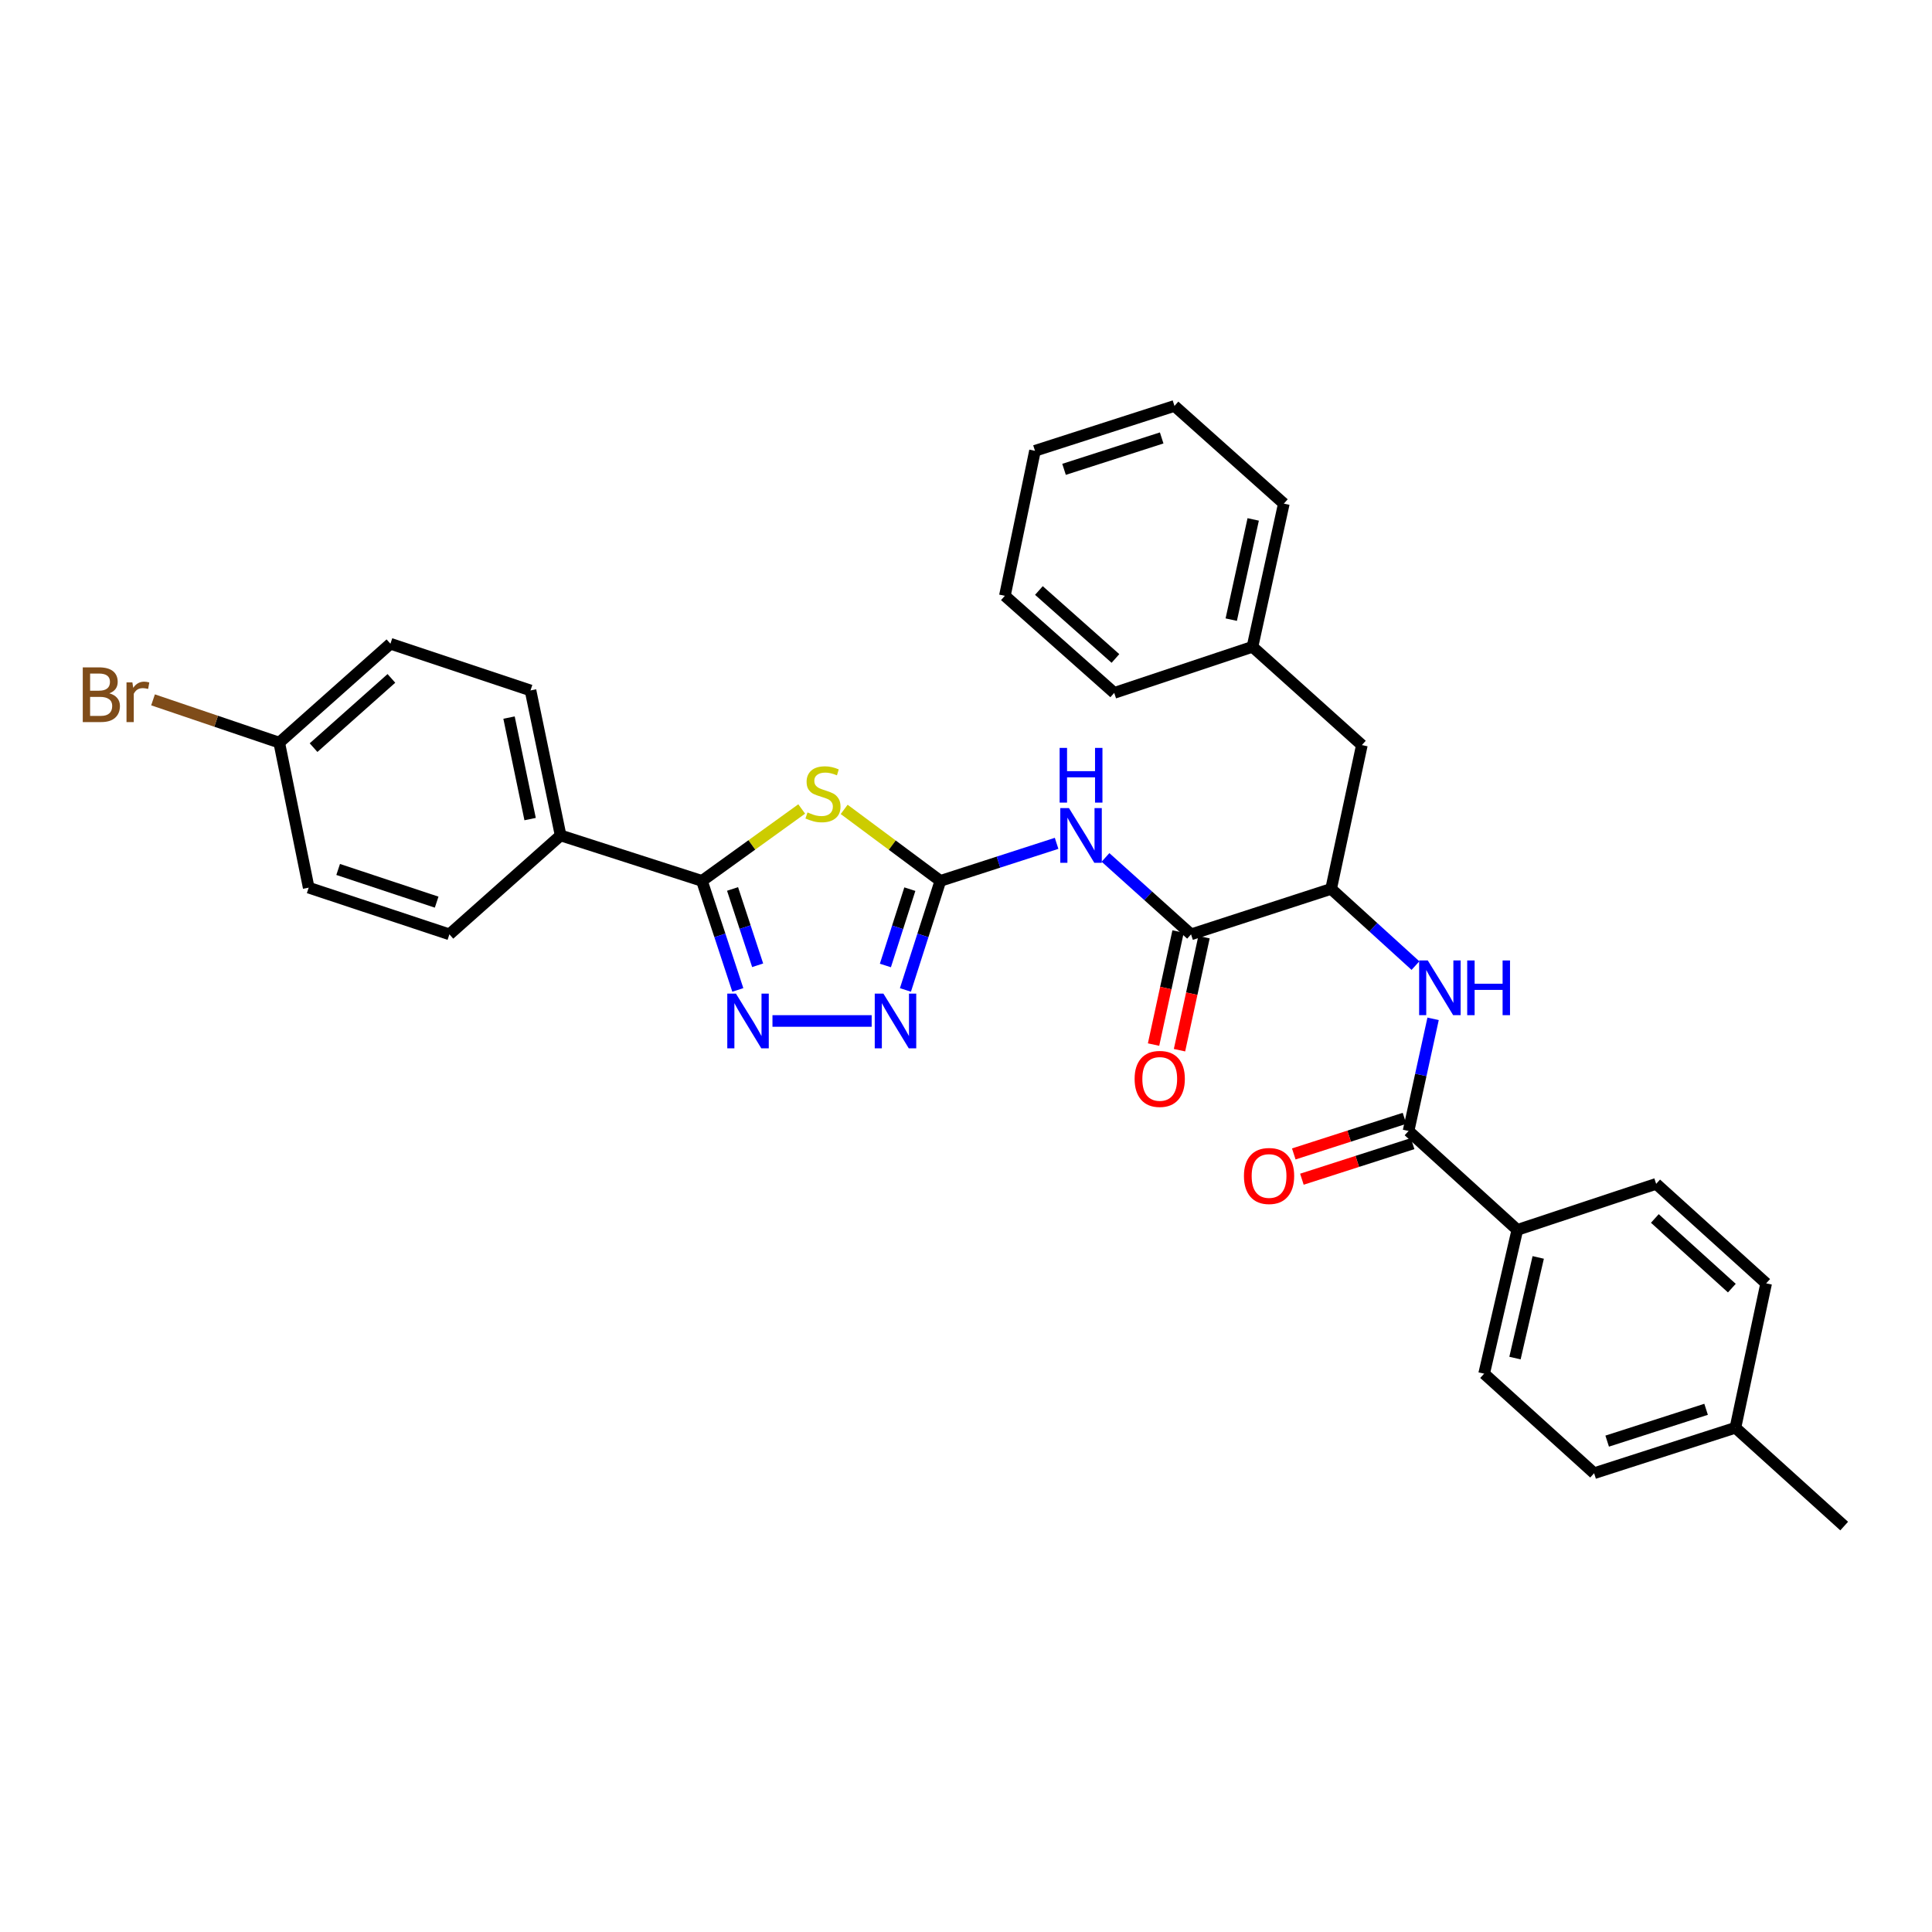 <?xml version='1.0' encoding='iso-8859-1'?>
<svg version='1.1' baseProfile='full'
              xmlns='http://www.w3.org/2000/svg'
                      xmlns:rdkit='http://www.rdkit.org/xml'
                      xmlns:xlink='http://www.w3.org/1999/xlink'
                  xml:space='preserve'
width='1000px' height='1000px' viewBox='0 0 1000 1000'>
<!-- END OF HEADER -->
<rect style='opacity:1.0;fill:#FFFFFF;stroke:none' width='1000' height='1000' x='0' y='0'> </rect>
<path class='bond-0' d='M 436.942,418.942 L 461.837,437.446' style='fill:none;fill-rule:evenodd;stroke:#CCCC00;stroke-width:6px;stroke-linecap:butt;stroke-linejoin:miter;stroke-opacity:1' />
<path class='bond-0' d='M 461.837,437.446 L 486.731,455.95' style='fill:none;fill-rule:evenodd;stroke:#000000;stroke-width:6px;stroke-linecap:butt;stroke-linejoin:miter;stroke-opacity:1' />
<path class='bond-1' d='M 414.959,418.725 L 389.145,437.337' style='fill:none;fill-rule:evenodd;stroke:#CCCC00;stroke-width:6px;stroke-linecap:butt;stroke-linejoin:miter;stroke-opacity:1' />
<path class='bond-1' d='M 389.145,437.337 L 363.33,455.95' style='fill:none;fill-rule:evenodd;stroke:#000000;stroke-width:6px;stroke-linecap:butt;stroke-linejoin:miter;stroke-opacity:1' />
<path class='bond-3' d='M 486.731,455.95 L 516.812,446.23' style='fill:none;fill-rule:evenodd;stroke:#000000;stroke-width:6px;stroke-linecap:butt;stroke-linejoin:miter;stroke-opacity:1' />
<path class='bond-3' d='M 516.812,446.23 L 546.894,436.51' style='fill:none;fill-rule:evenodd;stroke:#0000FF;stroke-width:6px;stroke-linecap:butt;stroke-linejoin:miter;stroke-opacity:1' />
<path class='bond-4' d='M 486.731,455.95 L 477.692,484.17' style='fill:none;fill-rule:evenodd;stroke:#000000;stroke-width:6px;stroke-linecap:butt;stroke-linejoin:miter;stroke-opacity:1' />
<path class='bond-4' d='M 477.692,484.17 L 468.653,512.39' style='fill:none;fill-rule:evenodd;stroke:#0000FF;stroke-width:6px;stroke-linecap:butt;stroke-linejoin:miter;stroke-opacity:1' />
<path class='bond-4' d='M 470.933,460.224 L 464.605,479.978' style='fill:none;fill-rule:evenodd;stroke:#000000;stroke-width:6px;stroke-linecap:butt;stroke-linejoin:miter;stroke-opacity:1' />
<path class='bond-4' d='M 464.605,479.978 L 458.278,499.732' style='fill:none;fill-rule:evenodd;stroke:#0000FF;stroke-width:6px;stroke-linecap:butt;stroke-linejoin:miter;stroke-opacity:1' />
<path class='bond-2' d='M 363.33,455.95 L 372.612,484.168' style='fill:none;fill-rule:evenodd;stroke:#000000;stroke-width:6px;stroke-linecap:butt;stroke-linejoin:miter;stroke-opacity:1' />
<path class='bond-2' d='M 372.612,484.168 L 381.894,512.385' style='fill:none;fill-rule:evenodd;stroke:#0000FF;stroke-width:6px;stroke-linecap:butt;stroke-linejoin:miter;stroke-opacity:1' />
<path class='bond-2' d='M 379.168,460.121 L 385.666,479.874' style='fill:none;fill-rule:evenodd;stroke:#000000;stroke-width:6px;stroke-linecap:butt;stroke-linejoin:miter;stroke-opacity:1' />
<path class='bond-2' d='M 385.666,479.874 L 392.163,499.626' style='fill:none;fill-rule:evenodd;stroke:#0000FF;stroke-width:6px;stroke-linecap:butt;stroke-linejoin:miter;stroke-opacity:1' />
<path class='bond-9' d='M 363.33,455.95 L 290.178,432.421' style='fill:none;fill-rule:evenodd;stroke:#000000;stroke-width:6px;stroke-linecap:butt;stroke-linejoin:miter;stroke-opacity:1' />
<path class='bond-32' d='M 399.828,528.453 L 451.175,528.453' style='fill:none;fill-rule:evenodd;stroke:#0000FF;stroke-width:6px;stroke-linecap:butt;stroke-linejoin:miter;stroke-opacity:1' />
<path class='bond-5' d='M 572.201,443.799 L 594.342,463.708' style='fill:none;fill-rule:evenodd;stroke:#0000FF;stroke-width:6px;stroke-linecap:butt;stroke-linejoin:miter;stroke-opacity:1' />
<path class='bond-5' d='M 594.342,463.708 L 616.484,483.617' style='fill:none;fill-rule:evenodd;stroke:#000000;stroke-width:6px;stroke-linecap:butt;stroke-linejoin:miter;stroke-opacity:1' />
<path class='bond-8' d='M 616.484,483.617 L 688.986,460.088' style='fill:none;fill-rule:evenodd;stroke:#000000;stroke-width:6px;stroke-linecap:butt;stroke-linejoin:miter;stroke-opacity:1' />
<path class='bond-11' d='M 609.769,482.161 L 603.425,511.415' style='fill:none;fill-rule:evenodd;stroke:#000000;stroke-width:6px;stroke-linecap:butt;stroke-linejoin:miter;stroke-opacity:1' />
<path class='bond-11' d='M 603.425,511.415 L 597.081,540.669' style='fill:none;fill-rule:evenodd;stroke:#FF0000;stroke-width:6px;stroke-linecap:butt;stroke-linejoin:miter;stroke-opacity:1' />
<path class='bond-11' d='M 623.198,485.073 L 616.854,514.327' style='fill:none;fill-rule:evenodd;stroke:#000000;stroke-width:6px;stroke-linecap:butt;stroke-linejoin:miter;stroke-opacity:1' />
<path class='bond-11' d='M 616.854,514.327 L 610.511,543.581' style='fill:none;fill-rule:evenodd;stroke:#FF0000;stroke-width:6px;stroke-linecap:butt;stroke-linejoin:miter;stroke-opacity:1' />
<path class='bond-6' d='M 729.067,585.39 L 735.417,556.369' style='fill:none;fill-rule:evenodd;stroke:#000000;stroke-width:6px;stroke-linecap:butt;stroke-linejoin:miter;stroke-opacity:1' />
<path class='bond-6' d='M 735.417,556.369 L 741.768,527.347' style='fill:none;fill-rule:evenodd;stroke:#0000FF;stroke-width:6px;stroke-linecap:butt;stroke-linejoin:miter;stroke-opacity:1' />
<path class='bond-10' d='M 729.067,585.39 L 785.369,636.585' style='fill:none;fill-rule:evenodd;stroke:#000000;stroke-width:6px;stroke-linecap:butt;stroke-linejoin:miter;stroke-opacity:1' />
<path class='bond-12' d='M 726.963,578.849 L 698.309,588.062' style='fill:none;fill-rule:evenodd;stroke:#000000;stroke-width:6px;stroke-linecap:butt;stroke-linejoin:miter;stroke-opacity:1' />
<path class='bond-12' d='M 698.309,588.062 L 669.654,597.275' style='fill:none;fill-rule:evenodd;stroke:#FF0000;stroke-width:6px;stroke-linecap:butt;stroke-linejoin:miter;stroke-opacity:1' />
<path class='bond-12' d='M 731.17,591.931 L 702.515,601.144' style='fill:none;fill-rule:evenodd;stroke:#000000;stroke-width:6px;stroke-linecap:butt;stroke-linejoin:miter;stroke-opacity:1' />
<path class='bond-12' d='M 702.515,601.144 L 673.861,610.357' style='fill:none;fill-rule:evenodd;stroke:#FF0000;stroke-width:6px;stroke-linecap:butt;stroke-linejoin:miter;stroke-opacity:1' />
<path class='bond-7' d='M 732.639,499.792 L 710.813,479.94' style='fill:none;fill-rule:evenodd;stroke:#0000FF;stroke-width:6px;stroke-linecap:butt;stroke-linejoin:miter;stroke-opacity:1' />
<path class='bond-7' d='M 710.813,479.94 L 688.986,460.088' style='fill:none;fill-rule:evenodd;stroke:#000000;stroke-width:6px;stroke-linecap:butt;stroke-linejoin:miter;stroke-opacity:1' />
<path class='bond-13' d='M 688.986,460.088 L 704.904,385.654' style='fill:none;fill-rule:evenodd;stroke:#000000;stroke-width:6px;stroke-linecap:butt;stroke-linejoin:miter;stroke-opacity:1' />
<path class='bond-14' d='M 290.178,432.421 L 274.589,357.368' style='fill:none;fill-rule:evenodd;stroke:#000000;stroke-width:6px;stroke-linecap:butt;stroke-linejoin:miter;stroke-opacity:1' />
<path class='bond-14' d='M 274.385,423.958 L 263.473,371.421' style='fill:none;fill-rule:evenodd;stroke:#000000;stroke-width:6px;stroke-linecap:butt;stroke-linejoin:miter;stroke-opacity:1' />
<path class='bond-15' d='M 290.178,432.421 L 232.608,483.617' style='fill:none;fill-rule:evenodd;stroke:#000000;stroke-width:6px;stroke-linecap:butt;stroke-linejoin:miter;stroke-opacity:1' />
<path class='bond-16' d='M 785.369,636.585 L 768.185,711.012' style='fill:none;fill-rule:evenodd;stroke:#000000;stroke-width:6px;stroke-linecap:butt;stroke-linejoin:miter;stroke-opacity:1' />
<path class='bond-16' d='M 796.181,650.841 L 784.152,702.94' style='fill:none;fill-rule:evenodd;stroke:#000000;stroke-width:6px;stroke-linecap:butt;stroke-linejoin:miter;stroke-opacity:1' />
<path class='bond-17' d='M 785.369,636.585 L 857.223,612.759' style='fill:none;fill-rule:evenodd;stroke:#000000;stroke-width:6px;stroke-linecap:butt;stroke-linejoin:miter;stroke-opacity:1' />
<path class='bond-19' d='M 704.904,385.654 L 648.28,334.779' style='fill:none;fill-rule:evenodd;stroke:#000000;stroke-width:6px;stroke-linecap:butt;stroke-linejoin:miter;stroke-opacity:1' />
<path class='bond-21' d='M 274.589,357.368 L 202.086,333.191' style='fill:none;fill-rule:evenodd;stroke:#000000;stroke-width:6px;stroke-linecap:butt;stroke-linejoin:miter;stroke-opacity:1' />
<path class='bond-20' d='M 232.608,483.617 L 159.777,459.447' style='fill:none;fill-rule:evenodd;stroke:#000000;stroke-width:6px;stroke-linecap:butt;stroke-linejoin:miter;stroke-opacity:1' />
<path class='bond-20' d='M 226.012,466.949 L 175.03,450.03' style='fill:none;fill-rule:evenodd;stroke:#000000;stroke-width:6px;stroke-linecap:butt;stroke-linejoin:miter;stroke-opacity:1' />
<path class='bond-22' d='M 768.185,711.012 L 825.106,762.536' style='fill:none;fill-rule:evenodd;stroke:#000000;stroke-width:6px;stroke-linecap:butt;stroke-linejoin:miter;stroke-opacity:1' />
<path class='bond-23' d='M 857.223,612.759 L 914.16,664.267' style='fill:none;fill-rule:evenodd;stroke:#000000;stroke-width:6px;stroke-linecap:butt;stroke-linejoin:miter;stroke-opacity:1' />
<path class='bond-23' d='M 856.545,630.675 L 896.401,666.731' style='fill:none;fill-rule:evenodd;stroke:#000000;stroke-width:6px;stroke-linecap:butt;stroke-linejoin:miter;stroke-opacity:1' />
<path class='bond-18' d='M 144.531,384.386 L 159.777,459.447' style='fill:none;fill-rule:evenodd;stroke:#000000;stroke-width:6px;stroke-linecap:butt;stroke-linejoin:miter;stroke-opacity:1' />
<path class='bond-25' d='M 144.531,384.386 L 111.871,373.315' style='fill:none;fill-rule:evenodd;stroke:#000000;stroke-width:6px;stroke-linecap:butt;stroke-linejoin:miter;stroke-opacity:1' />
<path class='bond-25' d='M 111.871,373.315 L 79.21,362.244' style='fill:none;fill-rule:evenodd;stroke:#7F4C19;stroke-width:6px;stroke-linecap:butt;stroke-linejoin:miter;stroke-opacity:1' />
<path class='bond-33' d='M 144.531,384.386 L 202.086,333.191' style='fill:none;fill-rule:evenodd;stroke:#000000;stroke-width:6px;stroke-linecap:butt;stroke-linejoin:miter;stroke-opacity:1' />
<path class='bond-33' d='M 162.298,386.974 L 202.586,351.137' style='fill:none;fill-rule:evenodd;stroke:#000000;stroke-width:6px;stroke-linecap:butt;stroke-linejoin:miter;stroke-opacity:1' />
<path class='bond-27' d='M 648.28,334.779 L 664.511,260.672' style='fill:none;fill-rule:evenodd;stroke:#000000;stroke-width:6px;stroke-linecap:butt;stroke-linejoin:miter;stroke-opacity:1' />
<path class='bond-27' d='M 637.291,320.723 L 648.653,268.848' style='fill:none;fill-rule:evenodd;stroke:#000000;stroke-width:6px;stroke-linecap:butt;stroke-linejoin:miter;stroke-opacity:1' />
<path class='bond-28' d='M 648.28,334.779 L 576.716,358.636' style='fill:none;fill-rule:evenodd;stroke:#000000;stroke-width:6px;stroke-linecap:butt;stroke-linejoin:miter;stroke-opacity:1' />
<path class='bond-24' d='M 825.106,762.536 L 898.25,739.007' style='fill:none;fill-rule:evenodd;stroke:#000000;stroke-width:6px;stroke-linecap:butt;stroke-linejoin:miter;stroke-opacity:1' />
<path class='bond-24' d='M 831.87,745.925 L 883.07,729.455' style='fill:none;fill-rule:evenodd;stroke:#000000;stroke-width:6px;stroke-linecap:butt;stroke-linejoin:miter;stroke-opacity:1' />
<path class='bond-35' d='M 914.16,664.267 L 898.25,739.007' style='fill:none;fill-rule:evenodd;stroke:#000000;stroke-width:6px;stroke-linecap:butt;stroke-linejoin:miter;stroke-opacity:1' />
<path class='bond-26' d='M 898.25,739.007 L 954.545,789.89' style='fill:none;fill-rule:evenodd;stroke:#000000;stroke-width:6px;stroke-linecap:butt;stroke-linejoin:miter;stroke-opacity:1' />
<path class='bond-30' d='M 664.511,260.672 L 607.903,210.11' style='fill:none;fill-rule:evenodd;stroke:#000000;stroke-width:6px;stroke-linecap:butt;stroke-linejoin:miter;stroke-opacity:1' />
<path class='bond-29' d='M 576.716,358.636 L 520.123,308.379' style='fill:none;fill-rule:evenodd;stroke:#000000;stroke-width:6px;stroke-linecap:butt;stroke-linejoin:miter;stroke-opacity:1' />
<path class='bond-29' d='M 577.352,340.822 L 537.737,305.643' style='fill:none;fill-rule:evenodd;stroke:#000000;stroke-width:6px;stroke-linecap:butt;stroke-linejoin:miter;stroke-opacity:1' />
<path class='bond-31' d='M 520.123,308.379 L 535.705,233.334' style='fill:none;fill-rule:evenodd;stroke:#000000;stroke-width:6px;stroke-linecap:butt;stroke-linejoin:miter;stroke-opacity:1' />
<path class='bond-34' d='M 607.903,210.11 L 535.705,233.334' style='fill:none;fill-rule:evenodd;stroke:#000000;stroke-width:6px;stroke-linecap:butt;stroke-linejoin:miter;stroke-opacity:1' />
<path class='bond-34' d='M 601.281,226.676 L 550.743,242.932' style='fill:none;fill-rule:evenodd;stroke:#000000;stroke-width:6px;stroke-linecap:butt;stroke-linejoin:miter;stroke-opacity:1' />
<path  class='atom-0' d='M 417.97 420.506
Q 418.29 420.626, 419.61 421.186
Q 420.93 421.746, 422.37 422.106
Q 423.85 422.426, 425.29 422.426
Q 427.97 422.426, 429.53 421.146
Q 431.09 419.826, 431.09 417.546
Q 431.09 415.986, 430.29 415.026
Q 429.53 414.066, 428.33 413.546
Q 427.13 413.026, 425.13 412.426
Q 422.61 411.666, 421.09 410.946
Q 419.61 410.226, 418.53 408.706
Q 417.49 407.186, 417.49 404.626
Q 417.49 401.066, 419.89 398.866
Q 422.33 396.666, 427.13 396.666
Q 430.41 396.666, 434.13 398.226
L 433.21 401.306
Q 429.81 399.906, 427.25 399.906
Q 424.49 399.906, 422.97 401.066
Q 421.45 402.186, 421.49 404.146
Q 421.49 405.666, 422.25 406.586
Q 423.05 407.506, 424.17 408.026
Q 425.33 408.546, 427.25 409.146
Q 429.81 409.946, 431.33 410.746
Q 432.85 411.546, 433.93 413.186
Q 435.05 414.786, 435.05 417.546
Q 435.05 421.466, 432.41 423.586
Q 429.81 425.666, 425.45 425.666
Q 422.93 425.666, 421.01 425.106
Q 419.13 424.586, 416.89 423.666
L 417.97 420.506
' fill='#CCCC00'/>
<path  class='atom-3' d='M 380.92 514.293
L 390.2 529.293
Q 391.12 530.773, 392.6 533.453
Q 394.08 536.133, 394.16 536.293
L 394.16 514.293
L 397.92 514.293
L 397.92 542.613
L 394.04 542.613
L 384.08 526.213
Q 382.92 524.293, 381.68 522.093
Q 380.48 519.893, 380.12 519.213
L 380.12 542.613
L 376.44 542.613
L 376.44 514.293
L 380.92 514.293
' fill='#0000FF'/>
<path  class='atom-4' d='M 553.287 418.261
L 562.567 433.261
Q 563.487 434.741, 564.967 437.421
Q 566.447 440.101, 566.527 440.261
L 566.527 418.261
L 570.287 418.261
L 570.287 446.581
L 566.407 446.581
L 556.447 430.181
Q 555.287 428.261, 554.047 426.061
Q 552.847 423.861, 552.487 423.181
L 552.487 446.581
L 548.807 446.581
L 548.807 418.261
L 553.287 418.261
' fill='#0000FF'/>
<path  class='atom-4' d='M 548.467 387.109
L 552.307 387.109
L 552.307 399.149
L 566.787 399.149
L 566.787 387.109
L 570.627 387.109
L 570.627 415.429
L 566.787 415.429
L 566.787 402.349
L 552.307 402.349
L 552.307 415.429
L 548.467 415.429
L 548.467 387.109
' fill='#0000FF'/>
<path  class='atom-5' d='M 457.247 514.293
L 466.527 529.293
Q 467.447 530.773, 468.927 533.453
Q 470.407 536.133, 470.487 536.293
L 470.487 514.293
L 474.247 514.293
L 474.247 542.613
L 470.367 542.613
L 460.407 526.213
Q 459.247 524.293, 458.007 522.093
Q 456.807 519.893, 456.447 519.213
L 456.447 542.613
L 452.767 542.613
L 452.767 514.293
L 457.247 514.293
' fill='#0000FF'/>
<path  class='atom-8' d='M 739.022 497.131
L 748.302 512.131
Q 749.222 513.611, 750.702 516.291
Q 752.182 518.971, 752.262 519.131
L 752.262 497.131
L 756.022 497.131
L 756.022 525.451
L 752.142 525.451
L 742.182 509.051
Q 741.022 507.131, 739.782 504.931
Q 738.582 502.731, 738.222 502.051
L 738.222 525.451
L 734.542 525.451
L 734.542 497.131
L 739.022 497.131
' fill='#0000FF'/>
<path  class='atom-8' d='M 759.422 497.131
L 763.262 497.131
L 763.262 509.171
L 777.742 509.171
L 777.742 497.131
L 781.582 497.131
L 781.582 525.451
L 777.742 525.451
L 777.742 512.371
L 763.262 512.371
L 763.262 525.451
L 759.422 525.451
L 759.422 497.131
' fill='#0000FF'/>
<path  class='atom-12' d='M 587.276 558.437
Q 587.276 551.637, 590.636 547.837
Q 593.996 544.037, 600.276 544.037
Q 606.556 544.037, 609.916 547.837
Q 613.276 551.637, 613.276 558.437
Q 613.276 565.317, 609.876 569.237
Q 606.476 573.117, 600.276 573.117
Q 594.036 573.117, 590.636 569.237
Q 587.276 565.357, 587.276 558.437
M 600.276 569.917
Q 604.596 569.917, 606.916 567.037
Q 609.276 564.117, 609.276 558.437
Q 609.276 552.877, 606.916 550.077
Q 604.596 547.237, 600.276 547.237
Q 595.956 547.237, 593.596 550.037
Q 591.276 552.837, 591.276 558.437
Q 591.276 564.157, 593.596 567.037
Q 595.956 569.917, 600.276 569.917
' fill='#FF0000'/>
<path  class='atom-13' d='M 643.861 608.686
Q 643.861 601.886, 647.221 598.086
Q 650.581 594.286, 656.861 594.286
Q 663.141 594.286, 666.501 598.086
Q 669.861 601.886, 669.861 608.686
Q 669.861 615.566, 666.461 619.486
Q 663.061 623.366, 656.861 623.366
Q 650.621 623.366, 647.221 619.486
Q 643.861 615.606, 643.861 608.686
M 656.861 620.166
Q 661.181 620.166, 663.501 617.286
Q 665.861 614.366, 665.861 608.686
Q 665.861 603.126, 663.501 600.326
Q 661.181 597.486, 656.861 597.486
Q 652.541 597.486, 650.181 600.286
Q 647.861 603.086, 647.861 608.686
Q 647.861 614.406, 650.181 617.286
Q 652.541 620.166, 656.861 620.166
' fill='#FF0000'/>
<path  class='atom-26' d='M 56.599 358.87
Q 59.319 359.63, 60.679 361.31
Q 62.08 362.95, 62.08 365.39
Q 62.08 369.31, 59.559 371.55
Q 57.08 373.75, 52.359 373.75
L 42.84 373.75
L 42.84 345.43
L 51.2 345.43
Q 56.039 345.43, 58.48 347.39
Q 60.919 349.35, 60.919 352.95
Q 60.919 357.23, 56.599 358.87
M 46.639 348.63
L 46.639 357.51
L 51.2 357.51
Q 53.999 357.51, 55.44 356.39
Q 56.919 355.23, 56.919 352.95
Q 56.919 348.63, 51.2 348.63
L 46.639 348.63
M 52.359 370.55
Q 55.12 370.55, 56.599 369.23
Q 58.08 367.91, 58.08 365.39
Q 58.08 363.07, 56.44 361.91
Q 54.84 360.71, 51.76 360.71
L 46.639 360.71
L 46.639 370.55
L 52.359 370.55
' fill='#7F4C19'/>
<path  class='atom-26' d='M 68.519 353.19
L 68.96 356.03
Q 71.12 352.83, 74.639 352.83
Q 75.76 352.83, 77.279 353.23
L 76.68 356.59
Q 74.96 356.19, 73.999 356.19
Q 72.32 356.19, 71.2 356.87
Q 70.12 357.51, 69.24 359.07
L 69.24 373.75
L 65.48 373.75
L 65.48 353.19
L 68.519 353.19
' fill='#7F4C19'/>
</svg>
